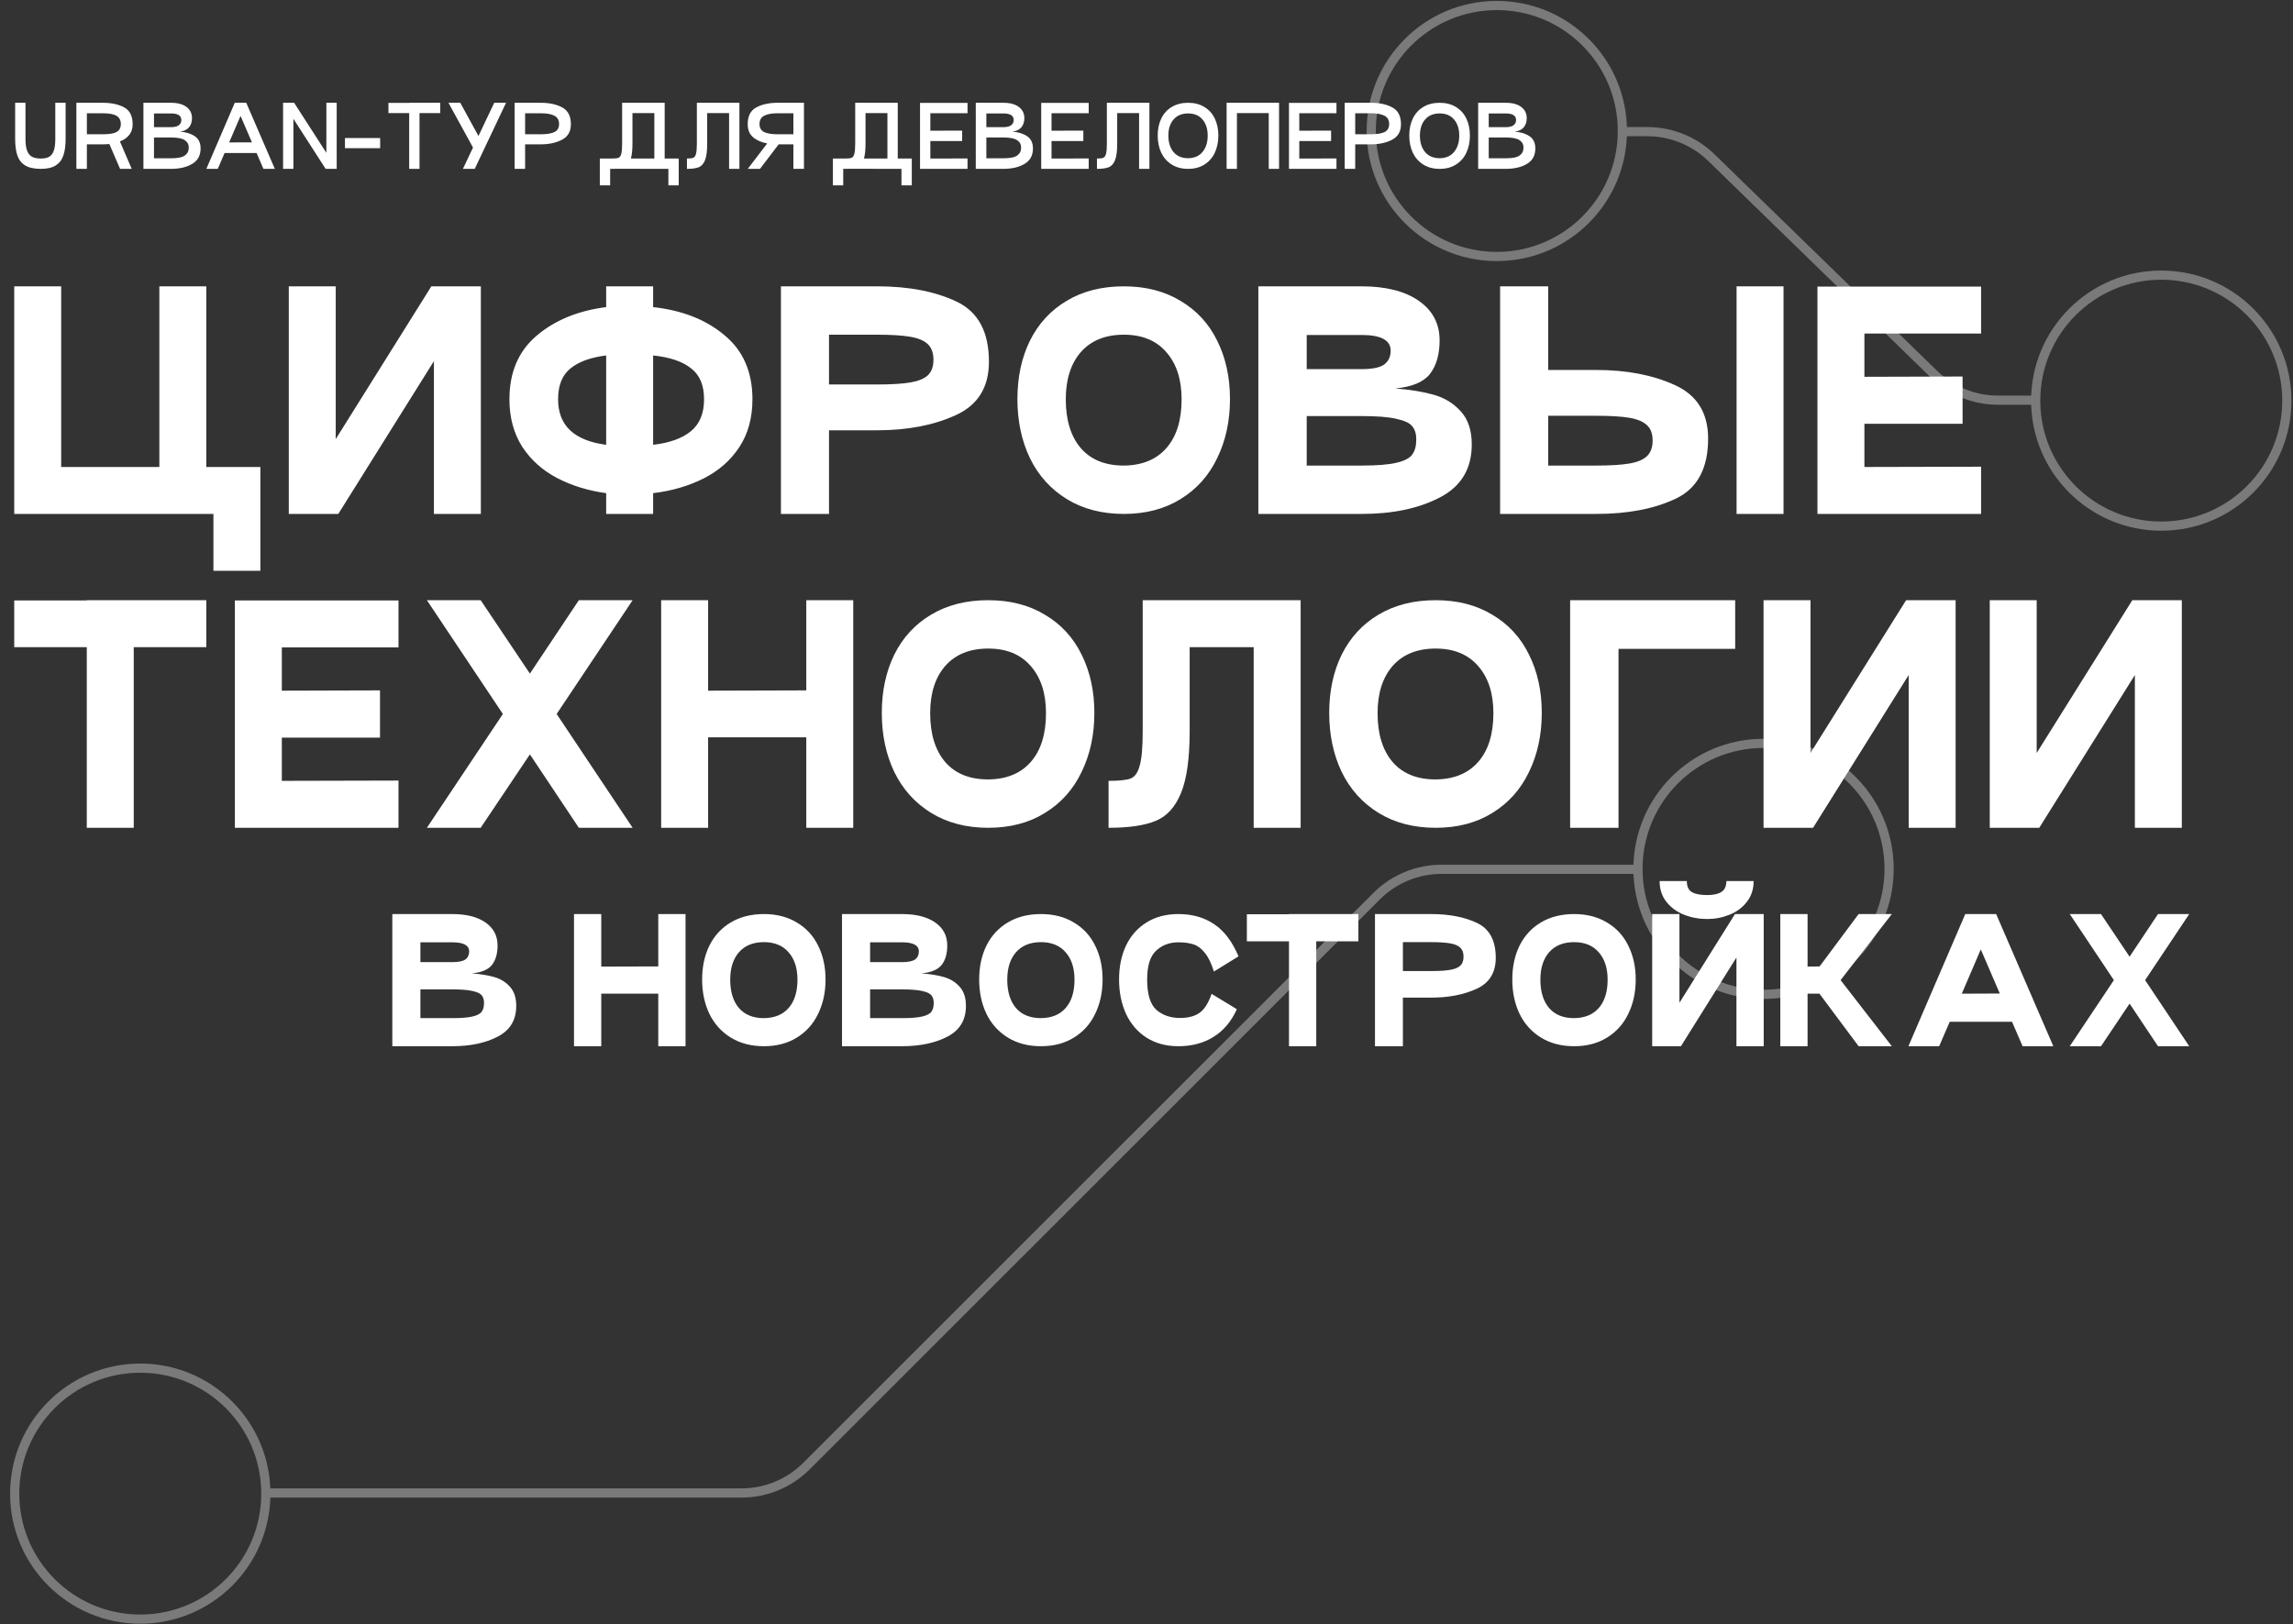 <?xml version="1.0" encoding="UTF-8"?> <svg xmlns="http://www.w3.org/2000/svg" width="1249" height="885" viewBox="0 0 1249 885" fill="none"><rect x="0" y="0" width="1249" height="885" fill="#333333" stroke="none"/> <path opacity="0.35" d="M1108.85 218.026H1088.31C1075.29 218.026 1062.78 212.944 1053.44 203.862L932.187 85.885C922.856 76.806 910.351 71.725 897.331 71.722L884.5 71.719M1245.65 218.275C1245.65 180.515 1215.02 149.904 1177.25 149.904C1139.47 149.904 1108.84 180.515 1108.84 218.275C1108.84 256.036 1139.47 286.647 1177.25 286.647C1215.02 286.647 1245.65 256.036 1245.65 218.275ZM883.712 71.371C883.712 33.611 853.087 3 815.31 3C777.533 3 746.909 33.611 746.909 71.371C746.909 109.132 777.533 139.743 815.31 139.743C853.087 139.743 883.712 109.132 883.712 71.371Z" stroke="white" stroke-width="5"></path> <path opacity="0.35" d="M892.207 473.621H785.198C771.939 473.621 759.222 478.887 749.846 488.262L439.28 798.769C429.904 808.143 417.188 813.41 403.929 813.41L145.591 813.417M1029 473.371C1029 511.131 998.378 541.742 960.601 541.742C922.824 541.742 892.2 511.131 892.2 473.371C892.2 435.611 922.824 405 960.601 405C998.378 405 1029 435.611 1029 473.371ZM144.803 813.765C144.803 851.525 114.178 882.136 76.401 882.136C38.624 882.136 8 851.525 8 813.765C8 776.005 38.624 745.394 76.401 745.394C114.178 745.394 144.803 776.005 144.803 813.765Z" stroke="white" stroke-width="5"></path> <path d="M246.367 498C254.047 498 260.077 499.53 264.457 502.59C268.837 505.65 271.027 509.82 271.027 515.1C271.027 519.54 270.007 523.08 267.967 525.72C265.927 528.3 262.267 529.83 256.987 530.31C261.667 530.67 265.717 531.33 269.137 532.29C272.557 533.25 275.407 534.99 277.687 537.51C280.027 540.03 281.197 543.54 281.197 548.04C281.197 555.72 277.837 561.3 271.117 564.78C264.457 568.26 256.207 570 246.367 570H213.697V498H246.367ZM246.367 524.19C249.727 524.19 252.097 523.71 253.477 522.75C254.857 521.73 255.547 520.26 255.547 518.34C255.547 515.04 252.487 513.39 246.367 513.39H228.997V524.19H246.367ZM246.367 554.7C251.287 554.7 254.977 554.4 257.437 553.8C259.957 553.2 261.607 552.33 262.387 551.19C263.227 550.05 263.647 548.46 263.647 546.42C263.647 544.68 263.227 543.3 262.387 542.28C261.607 541.26 259.957 540.48 257.437 539.94C254.977 539.34 251.287 539.04 246.367 539.04H228.997V554.7H246.367ZM358.562 498H373.412V570H358.562V541.38H327.512V570H312.662V498H327.512V526.62L358.562 526.53V498ZM382.447 533.64C382.447 526.74 383.767 520.59 386.407 515.19C389.107 509.79 392.977 505.59 398.017 502.59C403.117 499.53 409.147 498 416.107 498C423.007 498 428.977 499.53 434.017 502.59C439.117 505.59 442.987 509.79 445.627 515.19C448.327 520.59 449.677 526.74 449.677 533.64C449.677 540.6 448.327 546.84 445.627 552.36C442.987 557.88 439.117 562.2 434.017 565.32C428.977 568.44 423.007 570 416.107 570C409.207 570 403.207 568.44 398.107 565.32C393.007 562.2 389.107 557.88 386.407 552.36C383.767 546.84 382.447 540.6 382.447 533.64ZM397.747 533.73C397.747 540.33 399.337 545.49 402.517 549.21C405.697 552.87 410.227 554.7 416.107 554.7C421.927 554.64 426.427 552.78 429.607 549.12C432.787 545.46 434.377 540.33 434.377 533.73C434.377 527.43 432.757 522.45 429.517 518.79C426.337 515.13 421.867 513.3 416.107 513.3C410.287 513.3 405.757 515.13 402.517 518.79C399.337 522.45 397.747 527.43 397.747 533.73ZM491.318 498C498.998 498 505.028 499.53 509.408 502.59C513.788 505.65 515.978 509.82 515.978 515.1C515.978 519.54 514.958 523.08 512.918 525.72C510.878 528.3 507.218 529.83 501.938 530.31C506.618 530.67 510.668 531.33 514.088 532.29C517.508 533.25 520.358 534.99 522.638 537.51C524.978 540.03 526.148 543.54 526.148 548.04C526.148 555.72 522.788 561.3 516.068 564.78C509.408 568.26 501.158 570 491.318 570H458.648V498H491.318ZM491.318 524.19C494.678 524.19 497.048 523.71 498.428 522.75C499.808 521.73 500.498 520.26 500.498 518.34C500.498 515.04 497.438 513.39 491.318 513.39H473.948V524.19H491.318ZM491.318 554.7C496.238 554.7 499.928 554.4 502.388 553.8C504.908 553.2 506.558 552.33 507.338 551.19C508.178 550.05 508.598 548.46 508.598 546.42C508.598 544.68 508.178 543.3 507.338 542.28C506.558 541.26 504.908 540.48 502.388 539.94C499.928 539.34 496.238 539.04 491.318 539.04H473.948V554.7H491.318ZM533.355 533.64C533.355 526.74 534.675 520.59 537.315 515.19C540.015 509.79 543.885 505.59 548.925 502.59C554.025 499.53 560.055 498 567.015 498C573.915 498 579.885 499.53 584.925 502.59C590.025 505.59 593.895 509.79 596.535 515.19C599.235 520.59 600.585 526.74 600.585 533.64C600.585 540.6 599.235 546.84 596.535 552.36C593.895 557.88 590.025 562.2 584.925 565.32C579.885 568.44 573.915 570 567.015 570C560.115 570 554.115 568.44 549.015 565.32C543.915 562.2 540.015 557.88 537.315 552.36C534.675 546.84 533.355 540.6 533.355 533.64ZM548.655 533.73C548.655 540.33 550.245 545.49 553.425 549.21C556.605 552.87 561.135 554.7 567.015 554.7C572.835 554.64 577.335 552.78 580.515 549.12C583.695 545.46 585.285 540.33 585.285 533.73C585.285 527.43 583.665 522.45 580.425 518.79C577.245 515.13 572.775 513.3 567.015 513.3C561.195 513.3 556.665 515.13 553.425 518.79C550.245 522.45 548.655 527.43 548.655 533.73ZM673.727 549.84C670.667 556.56 666.407 561.6 660.947 564.96C655.547 568.32 649.187 570 641.867 570C635.207 570 629.417 568.44 624.497 565.32C619.637 562.2 615.917 557.88 613.337 552.36C610.817 546.84 609.557 540.6 609.557 533.64C609.557 526.68 610.817 520.53 613.337 515.19C615.917 509.79 619.637 505.59 624.497 502.59C629.357 499.53 635.147 498 641.867 498C649.427 498 655.907 499.83 661.307 503.49C666.767 507.09 671.207 512.94 674.627 521.04L661.217 529.32C659.837 524.88 658.217 521.52 656.357 519.24C654.557 516.9 652.517 515.34 650.237 514.56C647.957 513.78 645.167 513.39 641.867 513.39C637.007 513.39 632.957 514.92 629.717 517.98C626.477 520.98 624.857 526.2 624.857 533.64C624.857 541.68 626.537 547.2 629.897 550.2C633.317 553.14 637.607 554.61 642.767 554.61C647.207 554.61 650.747 553.68 653.387 551.82C656.027 549.96 658.217 546.51 659.957 541.47L673.727 549.84ZM739.916 498V512.85H716.966V570H702.116V512.85H679.166V498.09H702.116V498H739.916ZM764.161 570H748.951V498H779.371C789.391 498 797.791 499.62 804.571 502.86C811.351 506.1 814.741 512.43 814.741 521.85C814.741 529.95 811.231 535.59 804.211 538.77C797.251 541.95 788.971 543.54 779.371 543.54H764.161V570ZM779.371 529.05C783.811 529.05 787.291 528.84 789.811 528.42C792.331 528 794.191 527.25 795.391 526.17C796.591 525.03 797.191 523.38 797.191 521.22C797.191 519.06 796.591 517.41 795.391 516.27C794.191 515.13 792.301 514.35 789.721 513.93C787.201 513.51 783.751 513.3 779.371 513.3H764.161V529.05H779.371ZM823.746 533.64C823.746 526.74 825.066 520.59 827.706 515.19C830.406 509.79 834.276 505.59 839.316 502.59C844.416 499.53 850.446 498 857.406 498C864.306 498 870.276 499.53 875.316 502.59C880.416 505.59 884.286 509.79 886.926 515.19C889.626 520.59 890.976 526.74 890.976 533.64C890.976 540.6 889.626 546.84 886.926 552.36C884.286 557.88 880.416 562.2 875.316 565.32C870.276 568.44 864.306 570 857.406 570C850.506 570 844.506 568.44 839.406 565.32C834.306 562.2 830.406 557.88 827.706 552.36C825.066 546.84 823.746 540.6 823.746 533.64ZM839.046 533.73C839.046 540.33 840.636 545.49 843.816 549.21C846.996 552.87 851.526 554.7 857.406 554.7C863.226 554.64 867.726 552.78 870.906 549.12C874.086 545.46 875.676 540.33 875.676 533.73C875.676 527.43 874.056 522.45 870.816 518.79C867.636 515.13 863.166 513.3 857.406 513.3C851.586 513.3 847.056 515.13 843.816 518.79C840.636 522.45 839.046 527.43 839.046 533.73ZM929.917 500.7C925.477 500.7 921.277 499.92 917.317 498.36C913.357 496.8 910.147 494.46 907.687 491.34C905.227 488.22 903.997 484.44 903.997 480H918.847C918.787 482.88 919.687 484.89 921.547 486.03C923.407 487.11 926.197 487.65 929.917 487.65C933.337 487.65 935.917 487.08 937.657 485.94C939.457 484.8 940.357 482.82 940.357 480H955.207C955.207 484.44 953.977 488.22 951.517 491.34C949.117 494.46 945.967 496.8 942.067 498.36C938.227 499.92 934.177 500.7 929.917 500.7ZM960.697 498V570H945.847V521.67L915.607 570H899.947V498H914.797V546.33L945.037 498H960.697ZM1030.48 498L1002.58 534L1030.48 570H1012.39L991.062 541.38H984.582V570H969.732V498H984.582V526.62L991.152 526.53L1012.39 498H1030.48ZM1101.71 570L1095.95 556.68H1062.02L1056.26 570H1039.52L1070.48 498H1087.31L1118.45 570H1101.71ZM1068.59 541.38L1089.29 541.29L1078.94 517.26L1068.59 541.38ZM1192.48 498L1168.45 534L1192.48 570H1175.47L1159.99 546.78L1144.42 570H1127.41L1151.44 534L1127.41 498H1144.42L1159.99 521.22L1175.47 498H1192.48Z" fill="white"></path> <path d="M141.825 254.425V311H116.25V280H7.75V156H33.325V254.425H86.8V156H112.375V254.425H141.825ZM261.926 156V280H236.351V196.765L184.271 280H157.301V156H182.876V239.235L234.956 156H261.926ZM409.856 217.535C409.856 227.662 407.48 236.342 402.726 243.575C397.973 250.808 391.515 256.492 383.351 260.625C375.188 264.758 365.991 267.445 355.761 268.685V280H330.186V268.685C320.37 267.342 311.483 264.603 303.526 260.47C295.57 256.337 289.215 250.653 284.461 243.42C279.811 236.083 277.486 227.455 277.486 217.535C277.486 202.862 282.395 191.34 292.211 182.97C302.131 174.497 314.79 169.278 330.186 167.315V156H355.761V167.315C371.675 169.072 384.643 174.187 394.666 182.66C404.793 191.03 409.856 202.655 409.856 217.535ZM355.761 242.335C364.751 241.302 371.623 238.822 376.376 234.895C381.13 230.968 383.506 225.182 383.506 217.535C383.506 209.888 381.13 204.257 376.376 200.64C371.726 196.92 364.855 194.595 355.761 193.665V242.335ZM303.991 217.535C303.991 231.795 312.723 240.062 330.186 242.335V193.665C321.713 194.698 315.203 197.075 310.656 200.795C306.213 204.412 303.991 209.992 303.991 217.535ZM451.567 280H425.372V156H477.762C495.019 156 509.485 158.79 521.162 164.37C532.839 169.95 538.677 180.852 538.677 197.075C538.677 211.025 532.632 220.738 520.542 226.215C508.555 231.692 494.295 234.43 477.762 234.43H451.567V280ZM477.762 209.475C485.409 209.475 491.402 209.113 495.742 208.39C500.082 207.667 503.285 206.375 505.352 204.515C507.419 202.552 508.452 199.71 508.452 195.99C508.452 192.27 507.419 189.428 505.352 187.465C503.285 185.502 500.03 184.158 495.587 183.435C491.247 182.712 485.305 182.35 477.762 182.35H451.567V209.475H477.762ZM554.186 217.38C554.186 205.497 556.459 194.905 561.006 185.605C565.656 176.305 572.321 169.072 581.001 163.905C589.784 158.635 600.169 156 612.156 156C624.039 156 634.321 158.635 643.001 163.905C651.784 169.072 658.449 176.305 662.996 185.605C667.646 194.905 669.971 205.497 669.971 217.38C669.971 229.367 667.646 240.113 662.996 249.62C658.449 259.127 651.784 266.567 643.001 271.94C634.321 277.313 624.039 280 612.156 280C600.272 280 589.939 277.313 581.156 271.94C572.372 266.567 565.656 259.127 561.006 249.62C556.459 240.113 554.186 229.367 554.186 217.38ZM580.536 217.535C580.536 228.902 583.274 237.788 588.751 244.195C594.227 250.498 602.029 253.65 612.156 253.65C622.179 253.547 629.929 250.343 635.406 244.04C640.882 237.737 643.621 228.902 643.621 217.535C643.621 206.685 640.831 198.108 635.251 191.805C629.774 185.502 622.076 182.35 612.156 182.35C602.132 182.35 594.331 185.502 588.751 191.805C583.274 198.108 580.536 206.685 580.536 217.535ZM741.686 156C754.913 156 765.298 158.635 772.841 163.905C780.384 169.175 784.156 176.357 784.156 185.45C784.156 193.097 782.399 199.193 778.886 203.74C775.373 208.183 769.069 210.818 759.976 211.645C768.036 212.265 775.011 213.402 780.901 215.055C786.791 216.708 791.699 219.705 795.626 224.045C799.656 228.385 801.671 234.43 801.671 242.18C801.671 255.407 795.884 265.017 784.311 271.01C772.841 277.003 758.633 280 741.686 280H685.421V156H741.686ZM741.686 201.105C747.473 201.105 751.554 200.278 753.931 198.625C756.308 196.868 757.496 194.337 757.496 191.03C757.496 185.347 752.226 182.505 741.686 182.505H711.771V201.105H741.686ZM741.686 253.65C750.159 253.65 756.514 253.133 760.751 252.1C765.091 251.067 767.933 249.568 769.276 247.605C770.723 245.642 771.446 242.903 771.446 239.39C771.446 236.393 770.723 234.017 769.276 232.26C767.933 230.503 765.091 229.16 760.751 228.23C756.514 227.197 750.159 226.68 741.686 226.68H711.771V253.65H741.686ZM869.5 201.57C886.034 201.57 900.294 204.308 912.28 209.785C924.37 215.262 930.415 224.975 930.415 238.925C930.415 255.148 924.577 266.05 912.9 271.63C901.224 277.21 886.757 280 869.5 280H817.11V156H843.305V201.57H869.5ZM971.49 280H945.915V156H971.49V280ZM869.5 253.65C877.044 253.65 882.985 253.288 887.325 252.565C891.769 251.842 895.024 250.498 897.09 248.535C899.157 246.572 900.19 243.73 900.19 240.01C900.19 236.29 899.157 233.5 897.09 231.64C895.024 229.677 891.82 228.333 887.48 227.61C883.14 226.887 877.147 226.525 869.5 226.525H843.305V253.65H869.5ZM1079.1 181.73H1015.55V205.29L1069.02 205.135V230.865H1015.55V254.425L1079.1 254.27V280H989.972V156.155H1079.1V181.73ZM112.375 327V352.575H72.85V451H47.275V352.575H7.75V327.155H47.275V327H112.375ZM217.061 352.73H153.511V376.29L206.986 376.135V401.865H153.511V425.425L217.061 425.27V451H127.936V327.155H217.061V352.73ZM344.595 327L303.21 389L344.595 451H315.3L288.64 411.01L261.825 451H232.53L273.915 389L232.53 327H261.825L288.64 366.99L315.3 327H344.595ZM439.183 327H464.758V451H439.183V401.71H385.708V451H360.133V327H385.708V376.29L439.183 376.135V327ZM480.318 388.38C480.318 376.497 482.592 365.905 487.138 356.605C491.788 347.305 498.453 340.072 507.133 334.905C515.917 329.635 526.302 327 538.288 327C550.172 327 560.453 329.635 569.133 334.905C577.917 340.072 584.582 347.305 589.128 356.605C593.778 365.905 596.103 376.497 596.103 388.38C596.103 400.367 593.778 411.113 589.128 420.62C584.582 430.127 577.917 437.567 569.133 442.94C560.453 448.313 550.172 451 538.288 451C526.405 451 516.072 448.313 507.288 442.94C498.505 437.567 491.788 430.127 487.138 420.62C482.592 411.113 480.318 400.367 480.318 388.38ZM506.668 388.535C506.668 399.902 509.407 408.788 514.883 415.195C520.36 421.498 528.162 424.65 538.288 424.65C548.312 424.547 556.062 421.343 561.538 415.04C567.015 408.737 569.753 399.902 569.753 388.535C569.753 377.685 566.963 369.108 561.383 362.805C555.907 356.502 548.208 353.35 538.288 353.35C528.265 353.35 520.463 356.502 514.883 362.805C509.407 369.108 506.668 377.685 506.668 388.535ZM708.459 451H682.884V352.575H648.009V398.3C648.009 413.387 646.407 424.702 643.204 432.245C640.104 439.788 635.506 444.8 629.409 447.28C623.312 449.76 614.787 451 603.834 451V425.425C609.517 425.425 613.496 425.012 615.769 424.185C618.042 423.358 619.696 421.085 620.729 417.365C621.866 413.645 622.434 407.29 622.434 398.3V327H708.459V451ZM724.02 388.38C724.02 376.497 726.293 365.905 730.84 356.605C735.49 347.305 742.155 340.072 750.835 334.905C759.618 329.635 770.003 327 781.99 327C793.873 327 804.155 329.635 812.835 334.905C821.618 340.072 828.283 347.305 832.83 356.605C837.48 365.905 839.805 376.497 839.805 388.38C839.805 400.367 837.48 411.113 832.83 420.62C828.283 430.127 821.618 437.567 812.835 442.94C804.155 448.313 793.873 451 781.99 451C770.106 451 759.773 448.313 750.99 442.94C742.206 437.567 735.49 430.127 730.84 420.62C726.293 411.113 724.02 400.367 724.02 388.38ZM750.37 388.535C750.37 399.902 753.108 408.788 758.585 415.195C764.061 421.498 771.863 424.65 781.99 424.65C792.013 424.547 799.763 421.343 805.24 415.04C810.716 408.737 813.455 399.902 813.455 388.535C813.455 377.685 810.665 369.108 805.085 362.805C799.608 356.502 791.91 353.35 781.99 353.35C771.966 353.35 764.165 356.502 758.585 362.805C753.108 369.108 750.37 377.685 750.37 388.535ZM881.605 353.505V451H855.255V327H945.155V353.505H881.605ZM1065.23 327V451H1039.66V367.765L987.576 451H960.606V327H986.181V410.235L1038.26 327H1065.23ZM1188.44 327V451H1162.87V367.765L1110.79 451H1083.82V327H1109.39V410.235L1161.47 327H1188.44Z" fill="white"></path> <path d="M13.875 56V75.62C13.875 78.32 14.16 80.45 14.73 82.01C15.3 83.57 16.185 84.695 17.385 85.385C18.615 86.045 20.235 86.375 22.245 86.375C24.195 86.375 25.725 86.045 26.835 85.385C27.975 84.695 28.8 83.585 29.31 82.055C29.85 80.495 30.12 78.35 30.12 75.62V56H35.745V75.62C35.745 79.28 35.34 82.295 34.53 84.665C33.75 87.035 32.37 88.85 30.39 90.11C28.44 91.37 25.725 92 22.245 92C18.615 92 15.78 91.385 13.74 90.155C11.7 88.895 10.275 87.08 9.465 84.71C8.655 82.34 8.25 79.31 8.25 75.62V56H13.875ZM72.249 67.7C72.249 70.04 71.635 71.975 70.404 73.505C69.174 75.035 67.48 76.22 65.32 77.06L71.754 92H65.409L59.559 78.455C58.48 78.575 57.264 78.635 55.914 78.635H47.319V92H41.605V56H55.914C60.684 56 64.6 56.84 67.659 58.52C70.719 60.17 72.249 63.23 72.249 67.7ZM55.914 73.145C58.404 73.145 60.37 72.95 61.809 72.56C63.249 72.17 64.269 71.57 64.87 70.76C65.499 69.92 65.814 68.84 65.814 67.52C65.814 65.57 65.064 64.115 63.565 63.155C62.065 62.195 59.514 61.715 55.914 61.715H47.319V73.145H55.914ZM93.108 56C96.798 56 99.633 56.765 101.613 58.295C103.593 59.795 104.583 61.82 104.583 64.37C104.583 66.38 104.043 68.045 102.963 69.365C101.883 70.655 100.248 71.435 98.058 71.705C101.358 71.975 104.043 72.815 106.113 74.225C108.213 75.635 109.263 77.855 109.263 80.885C109.263 84.695 107.733 87.5 104.673 89.3C101.643 91.1 97.788 92 93.108 92H78.123V56H93.108ZM93.108 69.275C95.058 69.275 96.483 68.93 97.383 68.24C98.313 67.55 98.778 66.59 98.778 65.36C98.778 62.99 96.888 61.805 93.108 61.805H83.883V69.275H93.108ZM93.108 86.24C96.798 86.24 99.333 85.73 100.713 84.71C102.123 83.69 102.828 82.25 102.828 80.39C102.828 78.68 102.108 77.345 100.668 76.385C99.258 75.395 96.738 74.9 93.108 74.9H83.883V86.24H93.108ZM143.495 92L139.76 83.36H122.345L118.61 92H112.4L127.88 56H134.135L149.705 92H143.495ZM124.82 77.6L137.24 77.555L131.03 63.155L124.82 77.6ZM177.772 56H183.397V92H177.367L159.817 64.73V92H154.192V56H160.222L177.772 83.27V56ZM207.068 80.75H187.898V75.215H207.068V80.75ZM239.8 56V61.625H228.505V92H222.88V61.625H211.585V56.045H222.88V56H239.8ZM269.21 56H275.645L258.59 92H252.155L257.645 80.39L244.28 56H250.715L260.615 74.09L269.21 56ZM286.03 92H280.315V56H294.625C299.245 56 303.115 56.84 306.235 58.52C309.385 60.2 310.96 63.26 310.96 67.7C310.96 71.63 309.355 74.435 306.145 76.115C302.935 77.795 299.095 78.635 294.625 78.635H286.03V92ZM294.625 73.145C297.925 73.145 300.4 72.74 302.05 71.93C303.7 71.09 304.525 69.62 304.525 67.52C304.525 65.45 303.685 63.965 302.005 63.065C300.325 62.165 297.865 61.715 294.625 61.715H286.03V73.145H294.625ZM369.697 101H364.072V92L335.497 91.955C335.077 91.985 334.402 92 333.472 92H332.347V101H326.722V86.375H333.472C335.092 86.375 336.232 86.24 336.892 85.97C337.582 85.7 338.077 85.01 338.377 83.9C338.707 82.79 338.872 80.93 338.872 78.32V56H362.047V86.375H369.697V101ZM356.422 61.625H344.497V78.32C344.497 81.65 344.212 84.335 343.642 86.375H356.422V61.625ZM402.758 92H397.133V61.625H385.208V78.32C385.208 82.37 384.803 85.385 383.993 87.365C383.183 89.315 382.028 90.575 380.528 91.145C379.028 91.715 376.913 92 374.183 92V86.375C375.803 86.375 376.943 86.24 377.603 85.97C378.293 85.7 378.788 85.01 379.088 83.9C379.418 82.79 379.583 80.93 379.583 78.32V56H402.758V92ZM437.918 56V92H432.158V78.635H424.148L413.978 92H407.318L417.893 78.14C414.743 77.57 412.178 76.445 410.198 74.765C408.248 73.085 407.273 70.73 407.273 67.7C407.273 63.26 408.833 60.2 411.953 58.52C415.073 56.84 418.958 56 423.608 56H437.918ZM432.158 61.715H423.608C420.368 61.715 417.908 62.165 416.228 63.065C414.548 63.965 413.708 65.45 413.708 67.52C413.708 69.62 414.533 71.09 416.183 71.93C417.863 72.74 420.338 73.145 423.608 73.145H432.158V61.715ZM496.655 101H491.03V92L462.455 91.955C462.035 91.985 461.36 92 460.43 92H459.305V101H453.68V86.375H460.43C462.05 86.375 463.19 86.24 463.85 85.97C464.54 85.7 465.035 85.01 465.335 83.9C465.665 82.79 465.83 80.93 465.83 78.32V56H489.005V86.375H496.655V101ZM483.38 61.625H471.455V78.32C471.455 81.65 471.17 84.335 470.6 86.375H483.38V61.625ZM527.016 61.67H506.766V71.21L524.091 71.165V76.835H506.766V86.375L527.016 86.33V92H501.141V56.045H527.016V61.67ZM546.492 56C550.182 56 553.017 56.765 554.997 58.295C556.977 59.795 557.967 61.82 557.967 64.37C557.967 66.38 557.427 68.045 556.347 69.365C555.267 70.655 553.632 71.435 551.442 71.705C554.742 71.975 557.427 72.815 559.497 74.225C561.597 75.635 562.647 77.855 562.647 80.885C562.647 84.695 561.117 87.5 558.057 89.3C555.027 91.1 551.172 92 546.492 92H531.507V56H546.492ZM546.492 69.275C548.442 69.275 549.867 68.93 550.767 68.24C551.697 67.55 552.162 66.59 552.162 65.36C552.162 62.99 550.272 61.805 546.492 61.805H537.267V69.275H546.492ZM546.492 86.24C550.182 86.24 552.717 85.73 554.097 84.71C555.507 83.69 556.212 82.25 556.212 80.39C556.212 78.68 555.492 77.345 554.052 76.385C552.642 75.395 550.122 74.9 546.492 74.9H537.267V86.24H546.492ZM593.021 61.67H572.771V71.21L590.096 71.165V76.835H572.771V86.375L593.021 86.33V92H567.146V56.045H593.021V61.67ZM626.088 92H620.463V61.625H608.538V78.32C608.538 82.37 608.133 85.385 607.323 87.365C606.513 89.315 605.358 90.575 603.858 91.145C602.358 91.715 600.243 92 597.513 92V86.375C599.133 86.375 600.273 86.24 600.933 85.97C601.623 85.7 602.118 85.01 602.418 83.9C602.748 82.79 602.913 80.93 602.913 78.32V56H626.088V92ZM630.604 73.82C630.604 70.34 631.249 67.265 632.539 64.595C633.829 61.895 635.719 59.795 638.209 58.295C640.729 56.765 643.714 56 647.164 56C650.614 56 653.569 56.765 656.029 58.295C658.519 59.795 660.409 61.895 661.699 64.595C662.989 67.265 663.634 70.34 663.634 73.82C663.634 77.33 662.989 80.465 661.699 83.225C660.409 85.955 658.519 88.1 656.029 89.66C653.569 91.22 650.614 92 647.164 92C643.714 92 640.744 91.22 638.254 89.66C635.764 88.1 633.859 85.955 632.539 83.225C631.249 80.465 630.604 77.33 630.604 73.82ZM636.409 73.865C636.409 77.615 637.354 80.615 639.244 82.865C641.134 85.085 643.774 86.195 647.164 86.195C650.524 86.165 653.134 85.04 654.994 82.82C656.884 80.57 657.829 77.585 657.829 73.865C657.829 70.205 656.884 67.28 654.994 65.09C653.134 62.9 650.524 61.805 647.164 61.805C643.774 61.805 641.134 62.9 639.244 65.09C637.354 67.28 636.409 70.205 636.409 73.865ZM696.708 56V92H691.083V61.625H673.758V92H668.133V56H696.708ZM727.978 61.67H707.728V71.21L725.053 71.165V76.835H707.728V86.375L727.978 86.33V92H702.103V56.045H727.978V61.67ZM738.184 92H732.469V56H746.779C751.399 56 755.269 56.84 758.389 58.52C761.539 60.2 763.114 63.26 763.114 67.7C763.114 71.63 761.509 74.435 758.299 76.115C755.089 77.795 751.249 78.635 746.779 78.635H738.184V92ZM746.779 73.145C750.079 73.145 752.554 72.74 754.204 71.93C755.854 71.09 756.679 69.62 756.679 67.52C756.679 65.45 755.839 63.965 754.159 63.065C752.479 62.165 750.019 61.715 746.779 61.715H738.184V73.145H746.779ZM767.625 73.82C767.625 70.34 768.27 67.265 769.56 64.595C770.85 61.895 772.74 59.795 775.23 58.295C777.75 56.765 780.735 56 784.185 56C787.635 56 790.59 56.765 793.05 58.295C795.54 59.795 797.43 61.895 798.72 64.595C800.01 67.265 800.655 70.34 800.655 73.82C800.655 77.33 800.01 80.465 798.72 83.225C797.43 85.955 795.54 88.1 793.05 89.66C790.59 91.22 787.635 92 784.185 92C780.735 92 777.765 91.22 775.275 89.66C772.785 88.1 770.88 85.955 769.56 83.225C768.27 80.465 767.625 77.33 767.625 73.82ZM773.43 73.865C773.43 77.615 774.375 80.615 776.265 82.865C778.155 85.085 780.795 86.195 784.185 86.195C787.545 86.165 790.155 85.04 792.015 82.82C793.905 80.57 794.85 77.585 794.85 73.865C794.85 70.205 793.905 67.28 792.015 65.09C790.155 62.9 787.545 61.805 784.185 61.805C780.795 61.805 778.155 62.9 776.265 65.09C774.375 67.28 773.43 70.205 773.43 73.865ZM820.139 56C823.829 56 826.664 56.765 828.644 58.295C830.624 59.795 831.614 61.82 831.614 64.37C831.614 66.38 831.074 68.045 829.994 69.365C828.914 70.655 827.279 71.435 825.089 71.705C828.389 71.975 831.074 72.815 833.144 74.225C835.244 75.635 836.294 77.855 836.294 80.885C836.294 84.695 834.764 87.5 831.704 89.3C828.674 91.1 824.819 92 820.139 92H805.154V56H820.139ZM820.139 69.275C822.089 69.275 823.514 68.93 824.414 68.24C825.344 67.55 825.809 66.59 825.809 65.36C825.809 62.99 823.919 61.805 820.139 61.805H810.914V69.275H820.139ZM820.139 86.24C823.829 86.24 826.364 85.73 827.744 84.71C829.154 83.69 829.859 82.25 829.859 80.39C829.859 78.68 829.139 77.345 827.699 76.385C826.289 75.395 823.769 74.9 820.139 74.9H810.914V86.24H820.139Z" fill="white"></path> </svg> 